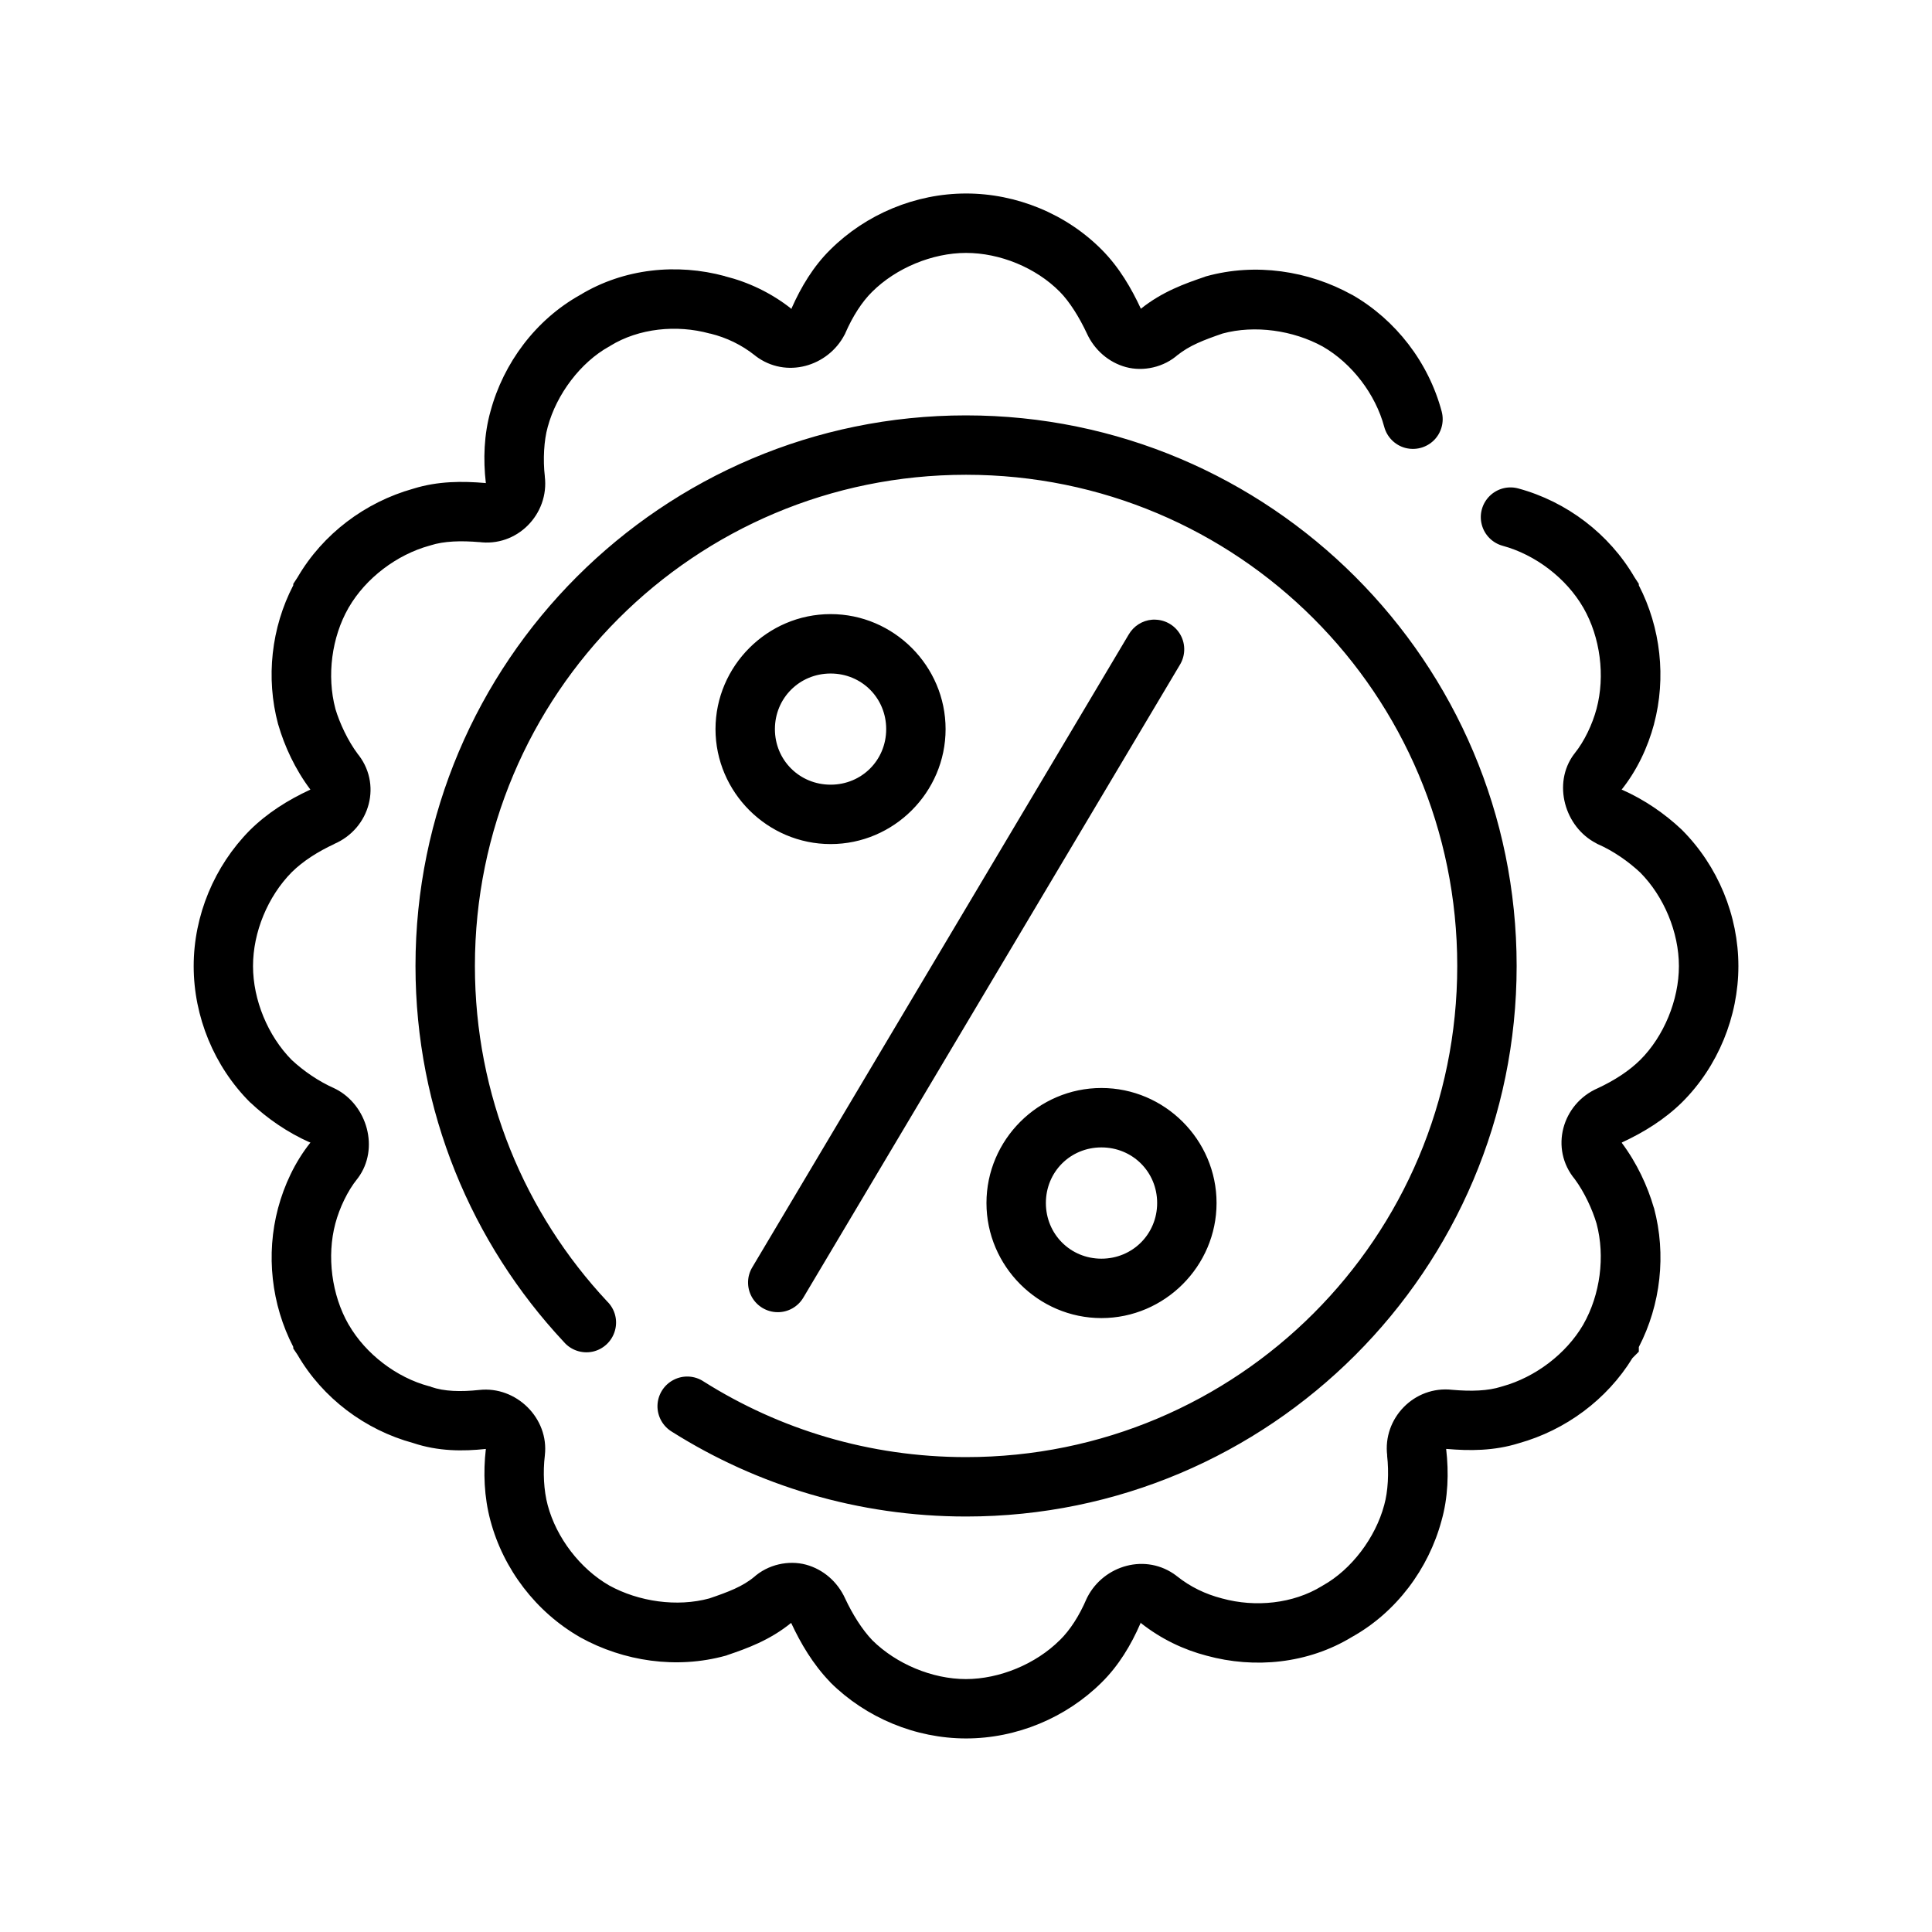 <?xml version="1.0" encoding="UTF-8"?>
<!-- Uploaded to: SVG Repo, www.svgrepo.com, Generator: SVG Repo Mixer Tools -->
<svg fill="#000000" width="800px" height="800px" version="1.1" viewBox="144 144 512 512" xmlns="http://www.w3.org/2000/svg">
 <path d="m400.02 195.28h-0.016c-13.383 0-26.5 5.481-35.945 14.863-4.504 4.426-7.762 9.887-10.266 15.523-0.031 0.062-0.125 0.047-0.031 0.125l0.156 0.129c-0.062-0.047-0.156-0.047-0.219-0.098-0.016 0.051-0.078 0.082-0.094 0.129l0.062-0.16c-5.336-4.203-11.352-7.035-17.523-8.578-0.016 0-0.016-0.031-0.031-0.031-12.66-3.434-26.734-2.094-38.414 5.004-11.699 6.535-20.266 17.996-23.711 30.812-1.719 6.094-1.969 12.738-1.23 19.035l-0.156-0.031c-5.969-0.504-12.5-0.551-19.098 1.512-12.707 3.559-23.945 11.965-30.652 23.488l-1.133 1.734v0.375c-5.828 11.227-7.309 24.516-4.031 36.762l0.031 0.098 0.031 0.094c1.637 5.652 4.438 11.777 8.516 17.191h-0.031l-0.125 0.062c-5.731 2.66-11.242 6.094-15.871 10.676l-0.031 0.031c-9.414 9.508-14.879 22.609-14.879 36.008 0 13.383 5.418 26.559 14.879 36.035l0.094 0.098 0.098 0.062c4.406 4.156 9.777 7.902 15.836 10.578v-0.016l-0.395-0.188c0.191 0.094 0.316 0.141 0.426 0.172l0.191-0.219c-0.062 0.078-0.129 0.141-0.176 0.219l-0.016 0.016c-4.141 5.195-6.957 11.32-8.578 17.383-3.262 12.25-1.781 25.535 4.031 36.762v0.426l1.133 1.684c6.66 11.477 17.898 19.902 30.621 23.363 6.66 2.238 13.289 2.223 19.285 1.574-0.723 6.219-0.457 12.754 1.199 18.941 3.445 12.973 12.137 24.293 23.742 30.938l0.031 0.031 0.062 0.031c11.461 6.344 25.504 8.453 38.523 4.848l0.223-0.062 0.219-0.094c5.164-1.746 11.227-3.918 16.879-8.516l0.062 0.062c2.473 5.305 5.715 10.848 10.234 15.539l0.062 0.062 0.031 0.062c9.445 9.398 22.578 14.879 35.992 14.879 13.383 0 26.496-5.465 35.941-14.848l0.031-0.031c4.441-4.391 7.731-9.824 10.234-15.602 0-0.047 0.094-0.047 0.031-0.094l-0.156-0.129c0.062 0.051 0.156 0.066 0.219 0.113 0.031-0.062 0.094-0.129 0.129-0.191l-0.098 0.207c5.324 4.203 11.289 7.051 17.398 8.641 12.691 3.481 26.844 2.16 38.559-4.973 11.711-6.535 20.262-17.996 23.711-30.812 1.73-6.078 1.965-12.656 1.227-19.004h0.156c5.984 0.52 12.516 0.551 19.098-1.512 12.391-3.461 23.363-11.555 30.121-22.574l1.684-1.688v-1.227c5.824-11.258 7.305-24.543 4.031-36.809l-0.031-0.094-0.035-0.062c-1.637-5.652-4.453-11.777-8.516-17.195l0.094-0.031 0.062-0.062c5.731-2.66 11.242-6.062 15.871-10.625 9.492-9.449 14.91-22.688 14.91-36.07 0-13.398-5.434-26.531-14.879-36.023l-0.188-0.188c-4.41-4.156-9.777-7.891-15.84-10.566l-0.219 0.238c4.234-5.246 7.113-11.418 8.77-17.586v-0.035c3.258-12.23 1.777-25.535-4.031-36.762v-0.375l-1.133-1.734c-6.723-11.539-17.98-20.074-30.797-23.551-2.707-0.742-5.606 0.016-7.606 2-2 1.98-2.801 4.879-2.078 7.602 0.711 2.707 2.82 4.852 5.543 5.59 8.645 2.348 16.812 8.566 21.301 16.297l0.094 0.156c4.473 7.793 5.797 18.027 3.481 26.719-1.117 4.188-3.273 8.688-5.777 11.789l-0.094 0.145-0.129 0.141c-5.762 7.777-2.422 19.316 5.906 23.586l0.203 0.125 0.191 0.094c4.141 1.812 8.105 4.582 11.254 7.527 6.301 6.344 10.266 15.852 10.266 24.812 0 8.973-3.981 18.625-10.266 24.875-2.91 2.879-6.769 5.398-11.223 7.477-9.512 4.141-12.801 16.059-6.094 24.121 2.535 3.434 4.66 8.031 5.762 11.762 2.316 8.707 0.977 18.859-3.512 26.734v0.016l-0.062 0.094c-4.488 7.668-12.641 13.855-21.332 16.277l-0.156 0.031-0.16 0.062c-3.559 1.137-7.981 1.277-13.02 0.836-10.09-1.148-18.469 7.574-17.238 17.43l-0.031-0.031c0.535 4.551 0.219 9.633-0.742 13.035v0.062l-0.031 0.062c-2.312 8.66-8.707 17.098-16.23 21.285l-0.16 0.098-0.156 0.094c-7.574 4.644-17.57 5.684-26.387 3.258h-0.062l-0.062-0.031c-4.301-1.117-8.297-3.023-11.84-5.856l-0.094-0.047-0.062-0.082c-8.078-6.121-19.227-2.785-23.586 5.637l-0.125 0.254-0.129 0.266c-1.902 4.441-4.344 8.234-7.051 10.895h-0.031v0.016c-6.332 6.316-15.949 10.312-24.875 10.312-8.883 0-18.438-3.996-24.781-10.277-2.695-2.805-5.277-6.914-7.227-11.102-2.016-4.426-5.797-7.699-10.359-8.941-4.566-1.23-10.078-0.109-13.934 3.414l0.25-0.219c-3.086 2.598-6.941 4.047-11.934 5.746-8.52 2.332-18.703 0.883-26.543-3.434-7.699-4.438-13.98-12.609-16.297-21.285-1.039-3.887-1.289-8.723-0.754-13.16v-0.031c1.148-9.871-7.621-18.406-17.352-17.336-5.008 0.535-9.336 0.395-12.77-0.801l-0.266-0.129-0.316-0.062c-8.613-2.297-16.75-8.516-21.238-16.246l-0.094-0.145c-4.457-7.793-5.793-18.039-3.481-26.73 1.117-4.188 3.273-8.676 5.777-11.777l0.094-0.125 0.129-0.16c5.762-7.793 2.422-19.316-5.906-23.582l-0.219-0.094-0.172-0.098c-4.125-1.824-8.109-4.562-11.258-7.492-6.312-6.359-10.266-15.918-10.266-24.891 0-8.961 3.902-18.438 10.266-24.879l0.031-0.031c2.945-2.894 6.832-5.398 11.352-7.492l-0.254 0.094c9.699-4.094 12.973-16.137 6.094-24.23l0.27 0.332c-2.598-3.449-4.805-8.172-5.938-11.98v-0.031c-2.312-8.707-0.977-18.926 3.481-26.703v-0.031l0.094-0.125c4.488-7.715 12.645-13.918 21.348-16.328l0.16-0.031 0.156-0.062c3.559-1.133 8.012-1.277 13.098-0.836l-0.441-0.062c10.281 1.48 18.832-7.414 17.605-17.367l0.016 0.035c-0.535-4.473-0.223-9.668 0.738-13.039v-0.062l0.031-0.062c2.332-8.66 8.707-17.098 16.25-21.285l0.156-0.062 0.156-0.129c7.559-4.644 17.555-5.684 26.371-3.258l0.125 0.031h0.098c4.234 1.055 8.199 2.945 11.758 5.777l0.098 0.066 0.047 0.062c8.09 6.141 19.223 2.785 23.598-5.621l0.129-0.223 0.094-0.234c1.902-4.379 4.391-8.266 7.066-10.895h0.031v-0.031c6.332-6.297 15.949-10.297 24.879-10.297 8.973 0 18.512 3.902 24.812 10.266h0.031v0.031c2.582 2.598 5.195 6.801 7.164 11.02 2.016 4.426 5.809 7.699 10.359 8.941 4.562 1.23 10.074 0.113 13.934-3.414l-0.285 0.281c3.102-2.566 6.992-4.047 11.965-5.762 8.52-2.312 18.703-0.867 26.547 3.449 7.699 4.422 13.98 12.609 16.293 21.285 0.727 2.707 2.852 4.848 5.559 5.574 2.723 0.723 5.621-0.047 7.621-2.031 1.984-1.984 2.769-4.883 2.047-7.606-3.449-12.973-12.141-24.293-23.742-30.938l-0.031-0.031h-0.062c-11.465-6.344-25.508-8.484-38.527-4.879l-0.223 0.062-0.219 0.094c-5.195 1.766-11.242 3.906-16.91 8.453l-0.031-0.062c-2.453-5.273-5.668-10.879-10.297-15.539-9.477-9.57-22.672-14.941-36.004-14.941zm-173.75 251.51 0.016-0.016h-0.016l-0.031 0.031v0.016c0.016-0.016 0.016-0.016 0.031-0.031zm173.74-192.71c-80.5 0-145.9 65.402-145.9 145.9 0 38.477 14.91 73.539 39.297 99.625 1.875 2.207 4.82 3.199 7.652 2.598 2.82-0.613 5.086-2.738 5.887-5.508 0.82-2.789 0.035-5.777-2.043-7.809-21.777-23.301-35.047-54.508-35.047-88.906 0-71.984 58.172-130.16 130.16-130.16 71.996 0 130.17 58.172 130.17 130.16 0 71.996-58.176 130.17-130.17 130.17-25.602 0-49.406-7.34-69.527-20.027-2.379-1.59-5.43-1.766-7.981-0.441-2.535 1.305-4.172 3.887-4.269 6.754-0.078 2.867 1.402 5.543 3.859 7.008 22.543 14.215 49.309 22.449 77.918 22.449 80.496 0 145.91-65.418 145.91-145.91 0-80.5-65.418-145.9-145.91-145.9zm-35.883 52.664c-16.75 0-30.496 13.746-30.512 30.48 0.016 16.738 13.762 30.465 30.512 30.465 16.738 0 30.465-13.727 30.465-30.465 0-16.734-13.727-30.48-30.465-30.48zm86.027 1.465c-0.27-0.016-0.551 0-0.82 0.016-2.598 0.203-4.91 1.684-6.219 3.938l-99.738 167.66c-1.465 2.41-1.512 5.418-0.141 7.887 1.383 2.457 3.965 4 6.785 4.031 2.816 0.047 5.445-1.434 6.879-3.871l99.754-167.64c1.48-2.391 1.574-5.414 0.238-7.887-1.355-2.488-3.922-4.062-6.738-4.125zm-86.027 14.281c8.234 0 14.723 6.5 14.723 14.734 0 8.234-6.488 14.723-14.723 14.723-8.234 0-14.766-6.488-14.766-14.723 0-8.234 6.531-14.734 14.766-14.734zm71.762 109.84c-16.734 0-30.465 13.73-30.465 30.48 0 16.738 13.73 30.496 30.465 30.496 16.754 0 30.512-13.758 30.512-30.496 0-16.75-13.758-30.48-30.512-30.48zm0 15.746c8.25 0 14.77 6.484 14.77 14.734 0 8.234-6.519 14.754-14.77 14.754-8.234 0-14.719-6.519-14.719-14.754 0-8.25 6.484-14.734 14.719-14.734z"/>
</svg>